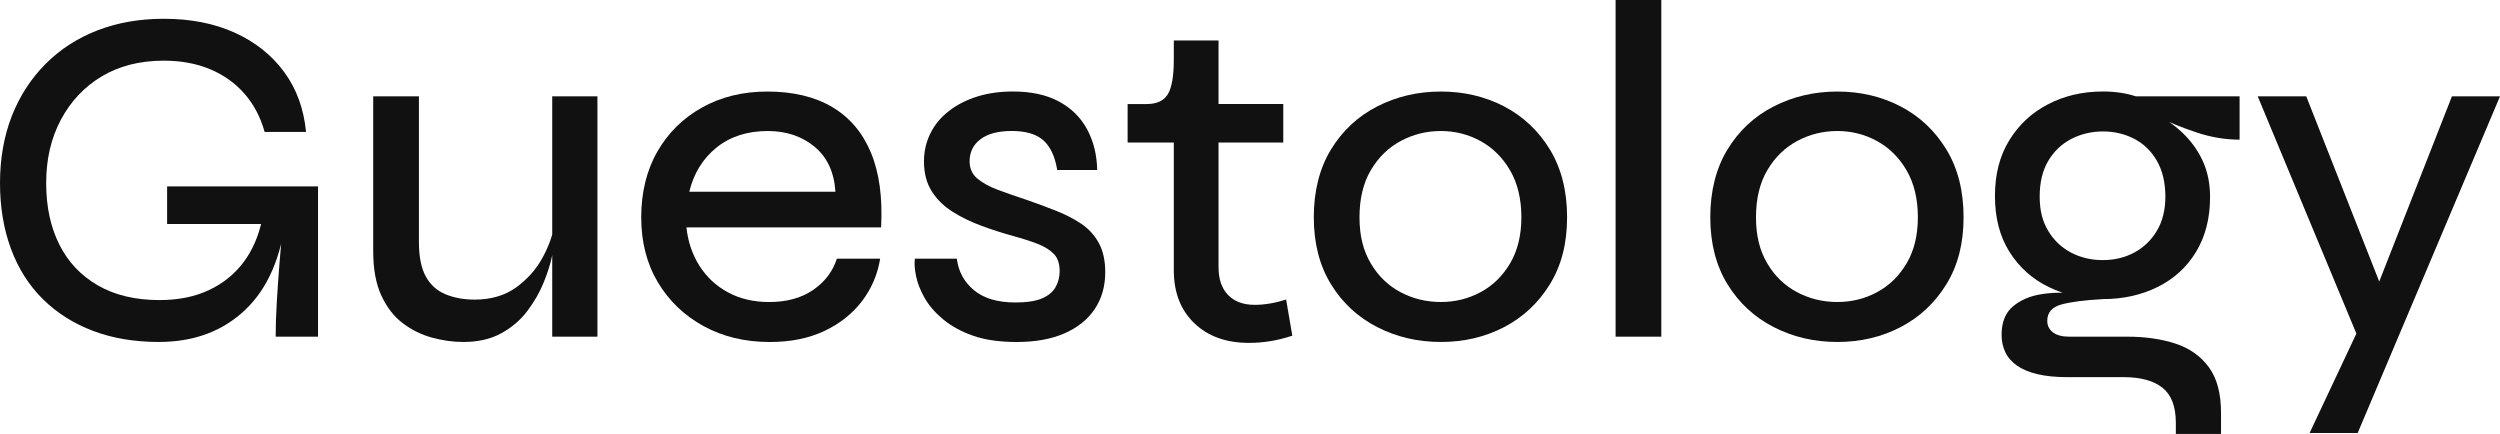 <svg width="265" height="46" viewBox="0 0 265 46" fill="none" xmlns="http://www.w3.org/2000/svg">
<path d="M16.855 36.249C14.264 36.249 11.934 35.858 9.865 35.075C7.796 34.293 6.022 33.169 4.541 31.704C3.06 30.24 1.933 28.461 1.16 26.367C0.387 24.274 0 21.95 0 19.398C0 16.847 0.42 14.403 1.262 12.276C2.102 10.149 3.298 8.31 4.845 6.762C6.392 5.213 8.226 4.03 10.344 3.214C12.463 2.398 14.803 1.99 17.357 1.99C20.216 1.99 22.731 2.485 24.899 3.471C27.067 4.458 28.809 5.845 30.121 7.631C31.433 9.417 32.206 11.537 32.441 13.988H28.052C27.616 12.423 26.909 11.079 25.933 9.955C24.959 8.831 23.746 7.962 22.302 7.35C20.854 6.738 19.205 6.431 17.357 6.431C14.836 6.431 12.648 6.986 10.797 8.089C8.946 9.196 7.499 10.727 6.458 12.684C5.413 14.64 4.895 16.877 4.895 19.398C4.895 21.92 5.357 24.053 6.283 25.909C7.208 27.765 8.57 29.21 10.371 30.25C12.169 31.29 14.35 31.808 16.905 31.808C18.887 31.808 20.629 31.46 22.126 30.761C23.623 30.062 24.849 29.076 25.811 27.799C26.773 26.521 27.434 24.983 27.804 23.177L30.326 22.87C29.82 27.26 28.376 30.587 25.986 32.851C23.597 35.115 20.553 36.246 16.855 36.246V36.249ZM29.219 35.687C29.219 34.597 29.262 33.346 29.344 31.935C29.427 30.524 29.529 29.093 29.648 27.648C29.767 26.2 29.876 24.899 29.975 23.742H17.714V19.76H33.71V35.687H29.219Z" fill="#111111"/>
<path d="M58.784 23.689L58.834 25.22C58.801 25.662 58.692 26.317 58.507 27.187C58.322 28.056 58.017 28.999 57.598 30.019C57.178 31.039 56.606 32.029 55.883 32.982C55.159 33.935 54.243 34.717 53.133 35.329C52.022 35.941 50.677 36.249 49.098 36.249C48.02 36.249 46.92 36.095 45.793 35.787C44.666 35.48 43.631 34.971 42.689 34.256C41.748 33.54 40.991 32.564 40.419 31.32C39.847 30.079 39.56 28.521 39.56 26.648V10.213H44.405V25.632C44.405 27.197 44.649 28.424 45.135 29.307C45.621 30.193 46.322 30.822 47.23 31.196C48.139 31.571 49.164 31.758 50.307 31.758C52.056 31.758 53.526 31.323 54.722 30.457C55.916 29.588 56.851 28.534 57.522 27.29C58.196 26.05 58.616 24.849 58.784 23.692V23.689ZM63.328 35.687H58.536V10.213H63.328V35.687Z" fill="#111111"/>
<path d="M88.707 27.417H93.297C93.026 29.086 92.388 30.584 91.38 31.912C90.373 33.239 89.041 34.296 87.395 35.078C85.746 35.861 83.812 36.252 81.591 36.252C78.967 36.252 76.631 35.691 74.578 34.567C72.526 33.443 70.91 31.895 69.733 29.922C68.557 27.949 67.969 25.652 67.969 23.03C67.969 20.408 68.54 18.051 69.684 16.061C70.827 14.072 72.407 12.513 74.426 11.39C76.446 10.266 78.749 9.704 81.34 9.704C84.063 9.704 86.354 10.249 88.201 11.339C90.052 12.43 91.423 14.038 92.312 16.165C93.205 18.292 93.565 20.94 93.396 24.104H72.761C72.929 25.635 73.392 26.996 74.149 28.186C74.906 29.377 75.913 30.313 77.176 30.995C78.439 31.678 79.893 32.015 81.542 32.015C83.392 32.015 84.939 31.591 86.185 30.738C87.428 29.889 88.27 28.782 88.707 27.421V27.417ZM81.39 13.888C79.202 13.888 77.388 14.476 75.94 15.65C74.492 16.824 73.534 18.382 73.065 20.322H88.555C88.419 18.245 87.679 16.653 86.334 15.546C84.989 14.439 83.34 13.888 81.39 13.888Z" fill="#111111"/>
<path d="M96.982 27.417H101.424C101.593 28.778 102.197 29.895 103.242 30.761C104.283 31.628 105.747 32.062 107.631 32.062C108.84 32.062 109.782 31.918 110.456 31.628C111.131 31.34 111.61 30.939 111.894 30.427C112.178 29.915 112.324 29.354 112.324 28.742C112.324 27.959 112.122 27.354 111.719 26.929C111.316 26.505 110.744 26.147 110.004 25.856C109.263 25.568 108.387 25.287 107.379 25.013C106.269 24.705 105.159 24.348 104.048 23.94C102.938 23.532 101.92 23.037 100.994 22.458C100.069 21.88 99.329 21.157 98.773 20.288C98.218 19.419 97.941 18.355 97.941 17.098C97.941 16.044 98.169 15.055 98.621 14.138C99.074 13.222 99.732 12.426 100.588 11.764C101.447 11.102 102.445 10.59 103.589 10.233C104.732 9.875 105.995 9.698 107.373 9.698C109.29 9.698 110.906 10.045 112.218 10.744C113.53 11.443 114.531 12.42 115.219 13.68C115.906 14.941 116.27 16.386 116.303 18.021H112.066C111.831 16.593 111.342 15.543 110.602 14.881C109.861 14.219 108.751 13.884 107.27 13.884C105.79 13.884 104.712 14.175 103.939 14.754C103.166 15.332 102.779 16.115 102.779 17.101C102.779 17.85 103.047 18.456 103.585 18.914C104.124 19.372 104.848 19.773 105.753 20.114C106.662 20.455 107.687 20.813 108.83 21.188C109.908 21.562 110.942 21.947 111.934 22.338C112.925 22.729 113.817 23.187 114.607 23.716C115.397 24.244 116.018 24.926 116.475 25.759C116.927 26.595 117.155 27.621 117.155 28.849C117.155 30.347 116.785 31.648 116.045 32.754C115.305 33.861 114.237 34.721 112.842 35.333C111.448 35.945 109.756 36.252 107.773 36.252C105.955 36.252 104.418 36.032 103.156 35.59C101.893 35.149 100.836 34.57 99.977 33.855C99.117 33.139 98.463 32.383 98.01 31.584C97.557 30.785 97.253 30.009 97.101 29.26C96.949 28.511 96.906 27.899 96.976 27.421L96.982 27.417Z" fill="#111111"/>
<path d="M152.736 36.249C150.28 36.249 148.026 35.721 145.974 34.667C143.922 33.614 142.292 32.099 141.08 30.123C139.87 28.15 139.262 25.782 139.262 23.027C139.262 20.271 139.867 17.844 141.08 15.854C142.289 13.864 143.922 12.339 145.974 11.286C148.026 10.233 150.28 9.704 152.736 9.704C155.191 9.704 157.429 10.233 159.448 11.286C161.467 12.343 163.08 13.864 164.293 15.854C165.503 17.847 166.111 20.238 166.111 23.027C166.111 25.816 165.506 28.15 164.293 30.123C163.084 32.096 161.467 33.611 159.448 34.667C157.429 35.721 155.191 36.249 152.736 36.249ZM152.736 32.012C154.25 32.012 155.654 31.664 156.95 30.965C158.245 30.27 159.286 29.247 160.079 27.902C160.869 26.558 161.266 24.933 161.266 23.027C161.266 21.121 160.869 19.435 160.079 18.074C159.29 16.713 158.245 15.673 156.95 14.961C155.654 14.245 154.25 13.888 152.736 13.888C151.222 13.888 149.808 14.235 148.496 14.934C147.184 15.633 146.123 16.663 145.316 18.024C144.51 19.385 144.107 21.054 144.107 23.027C144.107 25 144.503 26.558 145.293 27.902C146.083 29.247 147.134 30.27 148.446 30.965C149.758 31.664 151.186 32.012 152.736 32.012Z" fill="#111111"/>
<path d="M171.253 0H176.098V35.687H171.253V0Z" fill="#111111"/>
<path d="M194.764 36.249C192.309 36.249 190.055 35.721 188.002 34.667C185.95 33.614 184.321 32.099 183.108 30.123C181.898 28.15 181.29 25.782 181.29 23.027C181.29 20.271 181.895 17.844 183.108 15.854C184.318 13.864 185.95 12.339 188.002 11.286C190.055 10.233 192.309 9.704 194.764 9.704C197.22 9.704 199.457 10.233 201.477 11.286C203.496 12.343 205.109 13.864 206.322 15.854C207.531 17.847 208.139 20.238 208.139 23.027C208.139 25.816 207.534 28.15 206.322 30.123C205.112 32.096 203.496 33.611 201.477 34.667C199.457 35.721 197.22 36.249 194.764 36.249ZM194.764 32.012C196.278 32.012 197.683 31.664 198.978 30.965C200.274 30.27 201.315 29.247 202.108 27.902C202.898 26.558 203.294 24.933 203.294 23.027C203.294 21.121 202.898 19.435 202.108 18.074C201.318 16.713 200.274 15.673 198.978 14.961C197.683 14.245 196.278 13.888 194.764 13.888C193.251 13.888 191.836 14.235 190.524 14.934C189.212 15.633 188.151 16.663 187.345 18.024C186.538 19.385 186.135 21.054 186.135 23.027C186.135 25 186.532 26.558 187.322 27.902C188.112 29.247 189.162 30.27 190.475 30.965C191.787 31.664 193.214 32.012 194.764 32.012Z" fill="#111111"/>
<path d="M222.919 31.704C220.833 31.704 218.916 31.28 217.168 30.427C215.42 29.578 214.032 28.334 213.004 26.698C211.976 25.067 211.464 23.09 211.464 20.776C211.464 18.462 211.97 16.529 212.978 14.881C213.986 13.229 215.357 11.955 217.089 11.052C218.821 10.149 220.764 9.698 222.915 9.698C223.553 9.698 224.158 9.741 224.733 9.825C225.305 9.908 225.86 10.039 226.399 10.209H237.397V14.804C235.884 14.804 234.36 14.55 232.83 14.038C231.3 13.527 229.961 12.985 228.818 12.406L228.666 12.152C229.809 12.764 230.801 13.506 231.644 14.373C232.483 15.239 233.131 16.212 233.587 17.282C234.04 18.355 234.268 19.552 234.268 20.88C234.268 23.127 233.772 25.067 232.781 26.698C231.789 28.334 230.427 29.574 228.692 30.427C226.961 31.28 225.034 31.704 222.915 31.704H222.919ZM230.639 46V44.826C230.639 43.091 230.166 41.847 229.224 41.101C228.283 40.352 226.904 39.977 225.087 39.977H219.184C217.938 39.977 216.881 39.877 216.005 39.67C215.129 39.466 214.405 39.168 213.834 38.777C213.262 38.386 212.842 37.907 212.571 37.349C212.3 36.787 212.168 36.165 212.168 35.486C212.168 34.159 212.571 33.156 213.377 32.474C214.184 31.795 215.212 31.36 216.454 31.173C217.697 30.985 218.959 30.979 220.238 31.146L222.912 31.708C220.995 31.808 219.531 31.999 218.523 32.27C217.515 32.544 217.01 33.119 217.01 34.005C217.01 34.517 217.211 34.925 217.614 35.229C218.018 35.537 218.589 35.687 219.33 35.687H225.487C227.403 35.687 229.112 35.935 230.609 36.426C232.106 36.918 233.283 37.754 234.142 38.928C235.001 40.101 235.428 41.71 235.428 43.753V46H230.636H230.639ZM222.919 27.568C224.128 27.568 225.232 27.304 226.224 26.775C227.215 26.247 228.015 25.481 228.62 24.478C229.224 23.475 229.529 22.258 229.529 20.826C229.529 19.395 229.234 18.111 228.646 17.074C228.058 16.038 227.258 15.255 226.25 14.727C225.242 14.199 224.132 13.934 222.919 13.934C221.706 13.934 220.589 14.199 219.564 14.727C218.536 15.255 217.723 16.028 217.115 17.051C216.511 18.071 216.206 19.332 216.206 20.83C216.206 22.328 216.511 23.478 217.115 24.481C217.72 25.485 218.53 26.25 219.538 26.779C220.546 27.307 221.673 27.571 222.919 27.571V27.568Z" fill="#111111"/>
<path d="M239.318 10.213H244.463L254.1 34.667L249.913 35.687L239.318 10.213ZM265 10.213L249.913 45.9H244.817L251.328 32.062L259.904 10.213H265Z" fill="#111111"/>
<path d="M126.591 34.256C125.143 32.861 124.423 30.989 124.423 28.641V15.111H119.528V11.028H121.548C122.625 11.028 123.372 10.681 123.792 9.982C124.211 9.283 124.423 8.066 124.423 6.33V4.287H129.165V11.025H136.026V15.108H129.165V28.33C129.165 29.591 129.502 30.567 130.173 31.266C130.848 31.965 131.789 32.313 132.999 32.313C134.04 32.313 135.151 32.126 136.33 31.751L136.985 35.58C135.471 36.092 133.941 36.346 132.394 36.346C129.972 36.346 128.038 35.65 126.591 34.252V34.256Z" fill="#111111"/>
</svg>
